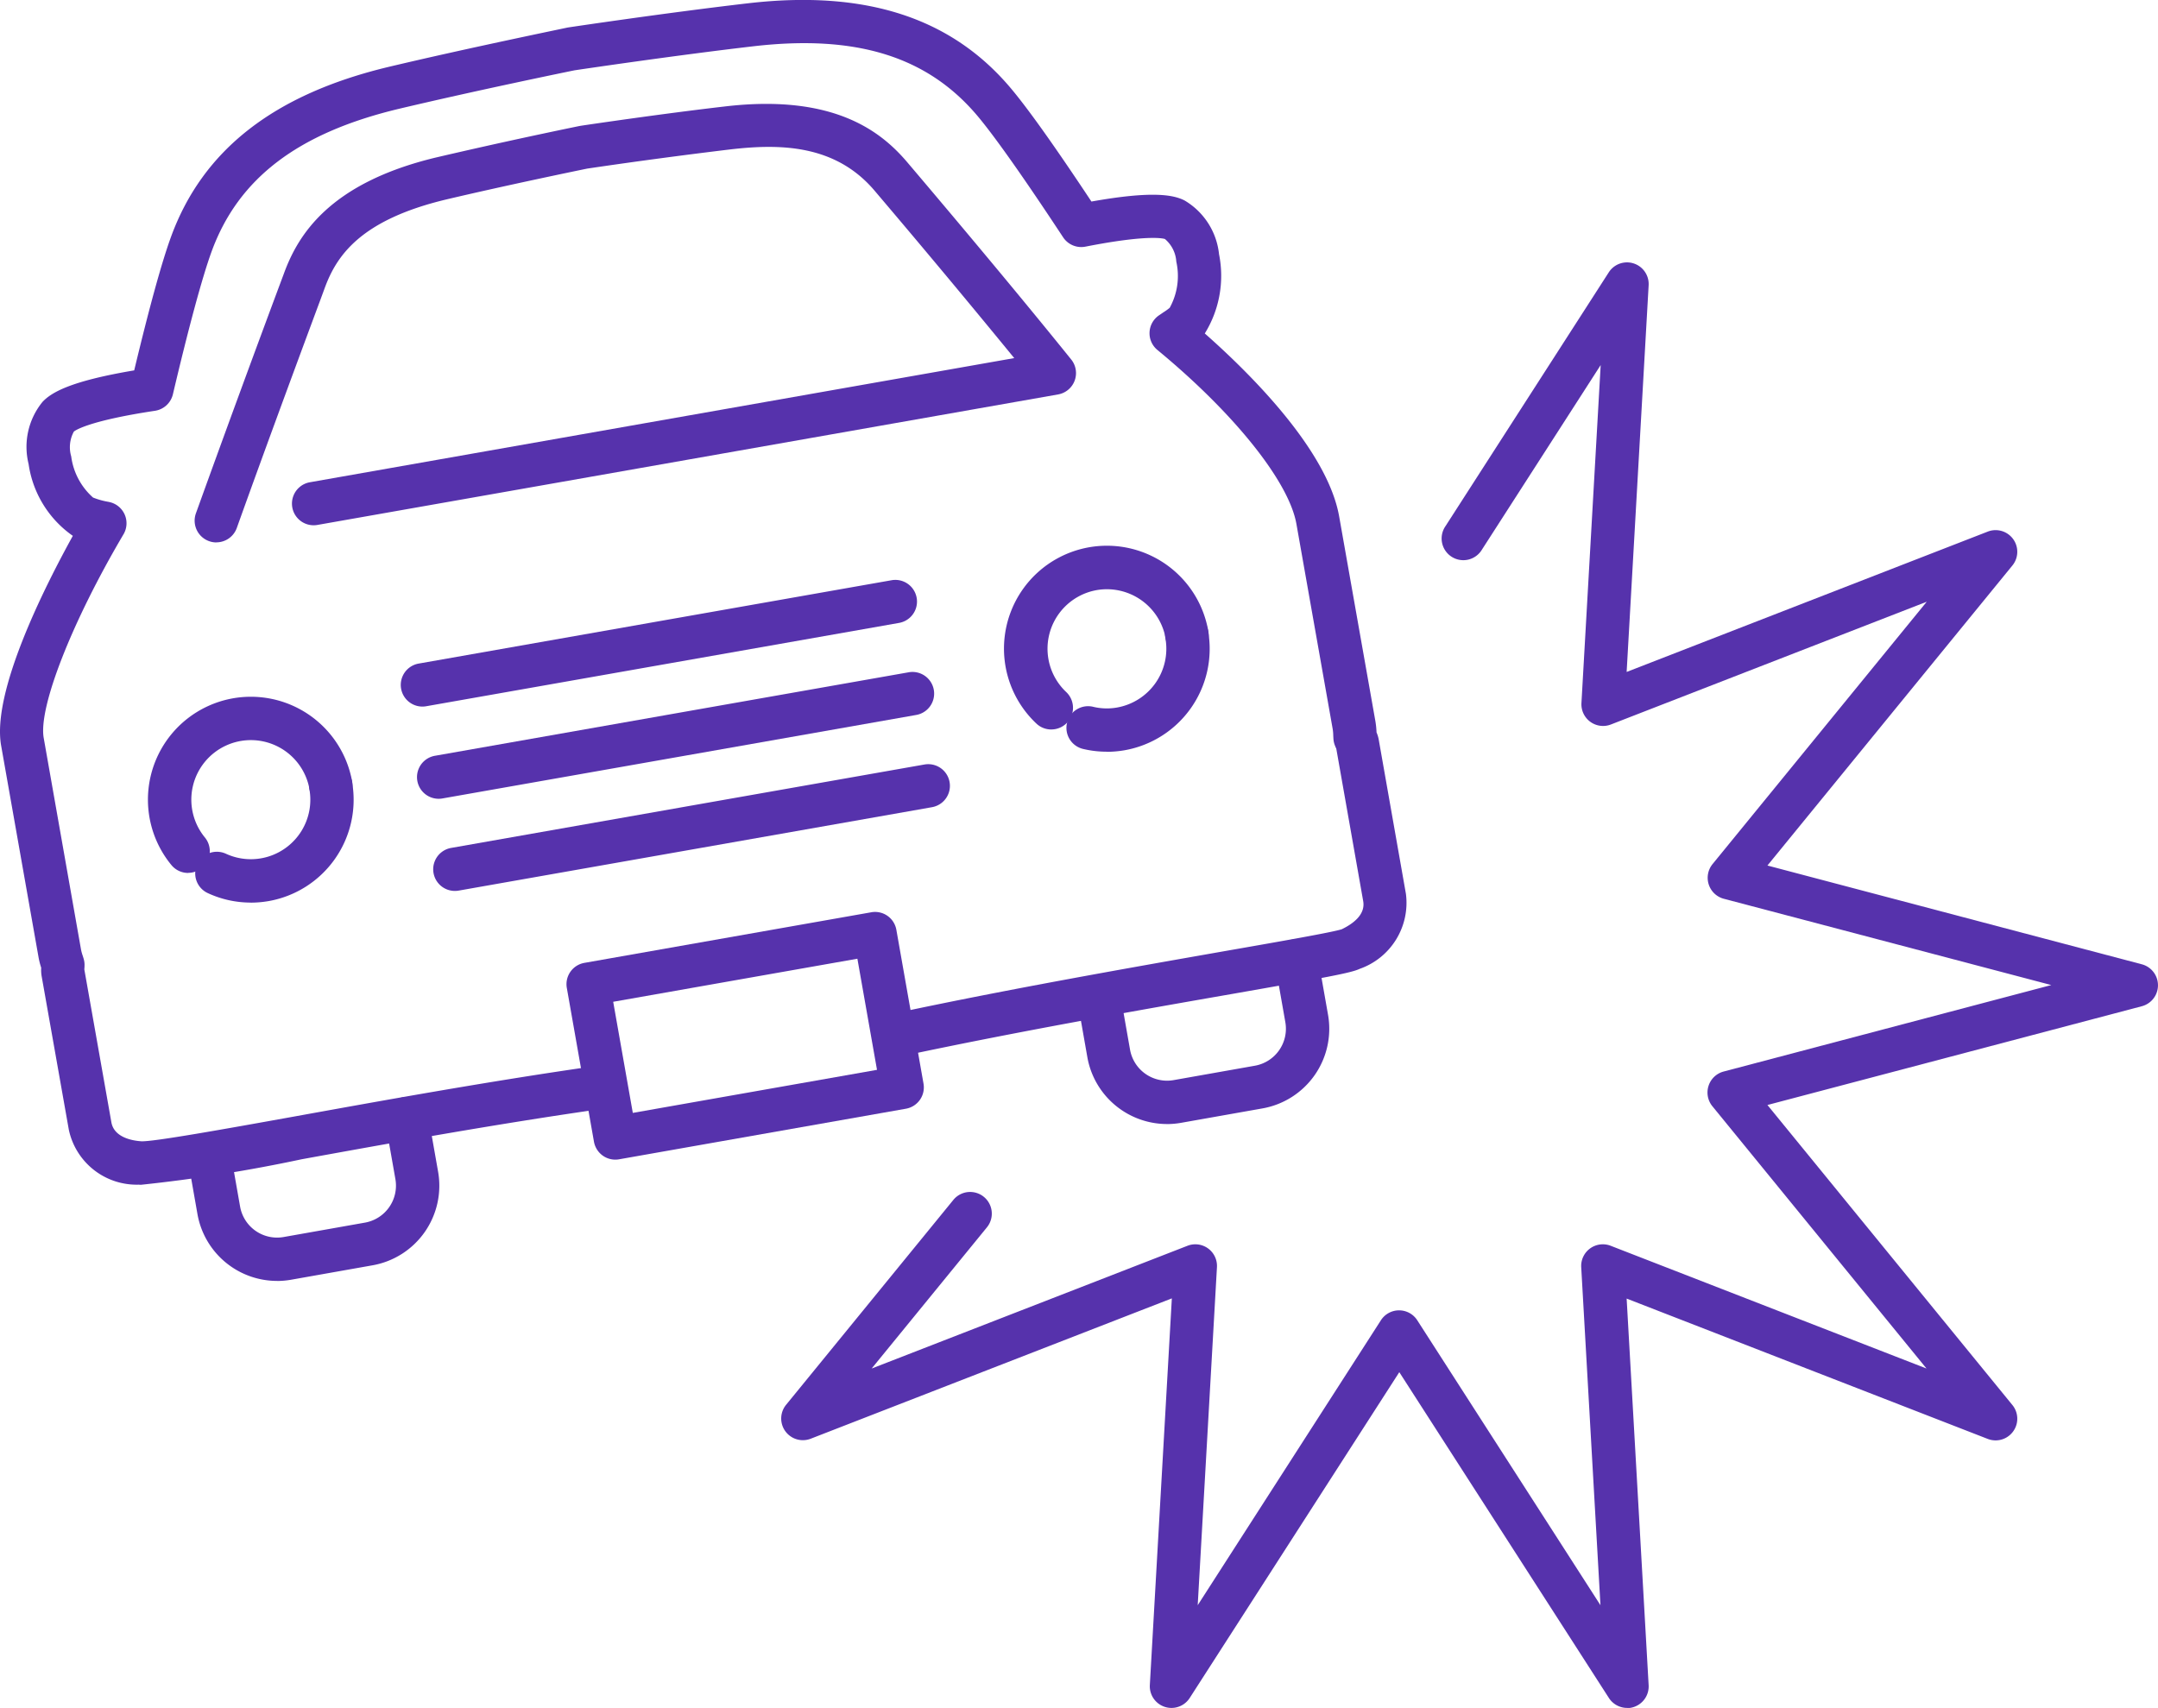 <svg data-name="グループ 13619" xmlns="http://www.w3.org/2000/svg" width="104.854" height="83"><g data-name="グループ 13618" fill="#5632ac"><g data-name="グループ 13617"><path data-name="パス 1540" d="M6.877 57.575a1.214 1.214 0 0 1-.142-.005 3.369 3.369 0 0 1-3.391-2.669l-1.324-7.48a1.777 1.777 0 0 1-.018-.392 3.81 3.81 0 0 1-.126-.492L.056 36.24c-.469-2.619 2.125-7.742 3.483-10.2a5.143 5.143 0 0 1-2.149-3.489 3.454 3.454 0 0 1 .677-3.022c.416-.44 1.3-1 4.454-1.53.737-3.075 1.337-5.255 1.788-6.489 1.543-4.223 5-6.926 10.58-8.261 3.907-.927 8.593-1.885 8.638-1.9l.055-.011c.047-.008 4.778-.716 8.769-1.179 5.694-.658 9.872.691 12.768 4.135.85 1.011 2.164 2.862 3.912 5.5 3.006-.537 4-.316 4.52-.055a3.447 3.447 0 0 1 1.68 2.612 5.324 5.324 0 0 1-.692 3.854c2.124 1.874 5.955 5.639 6.529 8.893l1.761 9.954a4.313 4.313 0 0 1 .055.54 1.552 1.552 0 0 1 .105.342l1.322 7.5a3.4 3.4 0 0 1-2.248 3.649c-.424.2-1.556.405-6.213 1.222-4.344.758-10.293 1.8-15.838 2.98a1.054 1.054 0 0 1-.44-2.061c5.581-1.19 11.554-2.232 15.914-3 2.7-.471 5.257-.919 5.707-1.066.542-.261 1.158-.708 1.043-1.364l-1.308-7.413a1.915 1.915 0 0 1-.092-.226 1.086 1.086 0 0 1-.047-.258l-.008-.145a2.226 2.226 0 0 0-.029-.334l-1.761-9.956c-.363-2.053-3.014-5.373-6.755-8.456a1.053 1.053 0 0 1 .066-1.674c.074-.05.15-.1.224-.153a2.681 2.681 0 0 0 .308-.221 3.2 3.2 0 0 0 .321-2.243 1.568 1.568 0 0 0-.553-1.1c-.016-.005-.69-.253-3.862.371a1.057 1.057 0 0 1-1.085-.455c-1.872-2.843-3.307-4.881-4.153-5.889-2.438-2.9-5.9-3.975-10.912-3.391-3.8.442-8.28 1.108-8.674 1.166-.39.079-4.828.992-8.545 1.874-4.9 1.174-7.792 3.378-9.09 6.934-.448 1.229-1.1 3.628-1.88 6.937a1.058 1.058 0 0 1-.866.8c-3.349.505-3.923.99-3.946 1.011a1.583 1.583 0 0 0-.129 1.206 3.23 3.23 0 0 0 1.061 2 3.689 3.689 0 0 0 .745.208l.05.011a1.055 1.055 0 0 1 .686 1.565c-2.511 4.254-4.144 8.419-3.878 9.9l1.816 10.3a2.332 2.332 0 0 0 .082.29l.039.126a1.111 1.111 0 0 1 .047.292 2.309 2.309 0 0 1-.011.237l1.314 7.427c.132.761 1.058.9 1.451.927.582.029 4.054-.595 7.416-1.2 4.236-.766 9.506-1.722 14.629-2.454a1.053 1.053 0 0 1 .3 2.085c-5.084.727-10.333 1.677-14.55 2.443a74.713 74.713 0 0 1-7.782 1.237Z"/><path data-name="パス 1541" d="M9.141 42.422a1.053 1.053 0 0 1-.813-.384 5 5 0 1 1 8.785-4.041 1.053 1.053 0 0 1-2.074.363 2.893 2.893 0 1 0-5.086 2.335 1.052 1.052 0 0 1-.811 1.722Z"/><path data-name="パス 1542" d="M12.184 43.862a4.957 4.957 0 0 1-2.093-.463 1.053 1.053 0 0 1 .885-1.911 2.891 2.891 0 0 0 4.059-3.125A1.052 1.052 0 1 1 17.107 38a5 5 0 0 1-4.052 5.789 5.182 5.182 0 0 1-.874.076Z"/><path data-name="パス 1543" d="M51.078 35.45a1.047 1.047 0 0 1-.721-.287 5 5 0 1 1 8.351-4.5 1.052 1.052 0 1 1-2.072.363 2.9 2.9 0 0 0-3.354-2.348 2.893 2.893 0 0 0-1.477 4.952 1.053 1.053 0 0 1-.721 1.819Z"/><path data-name="パス 1544" d="M53.774 36.53a4.942 4.942 0 0 1-1.111-.126 1.053 1.053 0 1 1 .474-2.051 2.831 2.831 0 0 0 1.143.029 2.9 2.9 0 0 0 2.348-3.349 1.053 1.053 0 1 1 2.074-.363 5.006 5.006 0 0 1-4.057 5.789 5.127 5.127 0 0 1-.871.076Z"/><path data-name="パス 1545" d="M29.894 56.354a1.049 1.049 0 0 1-.6-.19 1.063 1.063 0 0 1-.434-.679l-1.319-7.474a1.052 1.052 0 0 1 .853-1.219l13.94-2.459a1.05 1.05 0 0 1 1.219.853l1.319 7.474a1.052 1.052 0 0 1-.853 1.219l-13.94 2.459a1.06 1.06 0 0 1-.185.016Zm-.1-7.671.953 5.4 11.865-2.093-.953-5.4Z"/><path data-name="パス 1546" d="M20.522 34.337a1.053 1.053 0 0 1-.179-2.09l23-4.054a1.053 1.053 0 0 1 .363 2.074l-23 4.054a1.088 1.088 0 0 1-.184.016Z"/><path data-name="パス 1547" d="M21.311 38.818a1.053 1.053 0 0 1-.179-2.09l23-4.054a1.053 1.053 0 1 1 .363 2.074l-23 4.054a1.087 1.087 0 0 1-.184.016Z"/><path data-name="パス 1548" d="M22.101 43.296a1.053 1.053 0 0 1-.182-2.09l23-4.054a1.053 1.053 0 0 1 .366 2.074l-23 4.054a1.112 1.112 0 0 1-.184.016Z"/><path data-name="パス 1549" d="M10.51 26.36a1.058 1.058 0 0 1-.992-1.411 1070.722 1070.722 0 0 1 4.276-11.654c.666-1.822 2.156-4.389 7.4-5.644a275.907 275.907 0 0 1 6.942-1.524c.018 0 .037-.008.058-.011.4-.061 3.991-.592 7.045-.945 5.355-.624 7.635 1.274 8.882 2.759l.226.266c3.075 3.628 5.665 6.747 7.7 9.272a1.053 1.053 0 0 1-.637 1.7L15.422 25.51a1.053 1.053 0 0 1-.366-2.074l34.224-6.034a569.59 569.59 0 0 0-6.539-7.845l-.232-.274c-1.919-2.28-4.628-2.3-7.026-2.022a262.69 262.69 0 0 0-6.95.932c-.511.105-3.952.816-6.85 1.5-4.183 1-5.336 2.743-5.91 4.317l-.221.6c-.619 1.664-2.5 6.726-4.046 11.046a1.055 1.055 0 0 1-.992.7Z"/></g><path data-name="パス 1550" d="M13.456 62.248a3.93 3.93 0 0 1-3.862-3.249l-.471-2.677a1.052 1.052 0 1 1 2.072-.363l.471 2.677a1.825 1.825 0 0 0 2.114 1.479l3.952-.7a1.826 1.826 0 0 0 1.48-2.114l-.49-2.78a1.053 1.053 0 0 1 2.074-.363l.49 2.78a3.928 3.928 0 0 1-3.188 4.552l-3.952.7a4.093 4.093 0 0 1-.69.061Z"/><path data-name="パス 1551" d="M56.7 54.624a3.934 3.934 0 0 1-3.867-3.249l-.471-2.677a1.053 1.053 0 1 1 2.074-.363l.471 2.675a1.827 1.827 0 0 0 2.114 1.48l3.952-.7a1.826 1.826 0 0 0 1.48-2.114l-.49-2.78a1.053 1.053 0 1 1 2.074-.363l.49 2.78a3.929 3.929 0 0 1-3.188 4.552l-3.952.7a4.032 4.032 0 0 1-.684.061Z"/></g><path data-name="パス 1552" d="M79.058 82.998a1.051 1.051 0 0 1-.885-.484L67.99 66.682 57.807 82.514a1.053 1.053 0 0 1-1.938-.629l1.069-18.789-17.541 6.818a1.053 1.053 0 0 1-1.2-1.648l8.124-9.954a1.053 1.053 0 1 1 1.632 1.332l-5.6 6.861 15.345-5.965a1.052 1.052 0 0 1 1.432 1.04l-.935 16.427 8.9-13.845a1.05 1.05 0 0 1 1.769 0l8.9 13.845-.935-16.427a1.052 1.052 0 0 1 1.432-1.04l15.345 5.965-10.407-12.75a1.055 1.055 0 0 1 .559-1.685l15.911-4.2-15.911-4.193a1.055 1.055 0 0 1-.548-1.685l10.407-12.75-15.345 5.965a1.052 1.052 0 0 1-1.432-1.04l.935-16.427-5.771 8.972a1.054 1.054 0 1 1-1.772-1.14l7.935-12.336a1.053 1.053 0 0 1 1.938.629l-1.069 18.789 17.541-6.818a1.053 1.053 0 0 1 1.2 1.648l-11.9 14.577 18.191 4.8a1.054 1.054 0 0 1 0 2.038l-18.191 4.8 11.9 14.577a1.053 1.053 0 0 1-1.2 1.648l-17.541-6.818 1.069 18.789a1.054 1.054 0 0 1-.727 1.061 1.072 1.072 0 0 1-.326.053Z" fill="#5632ac"/></svg>
